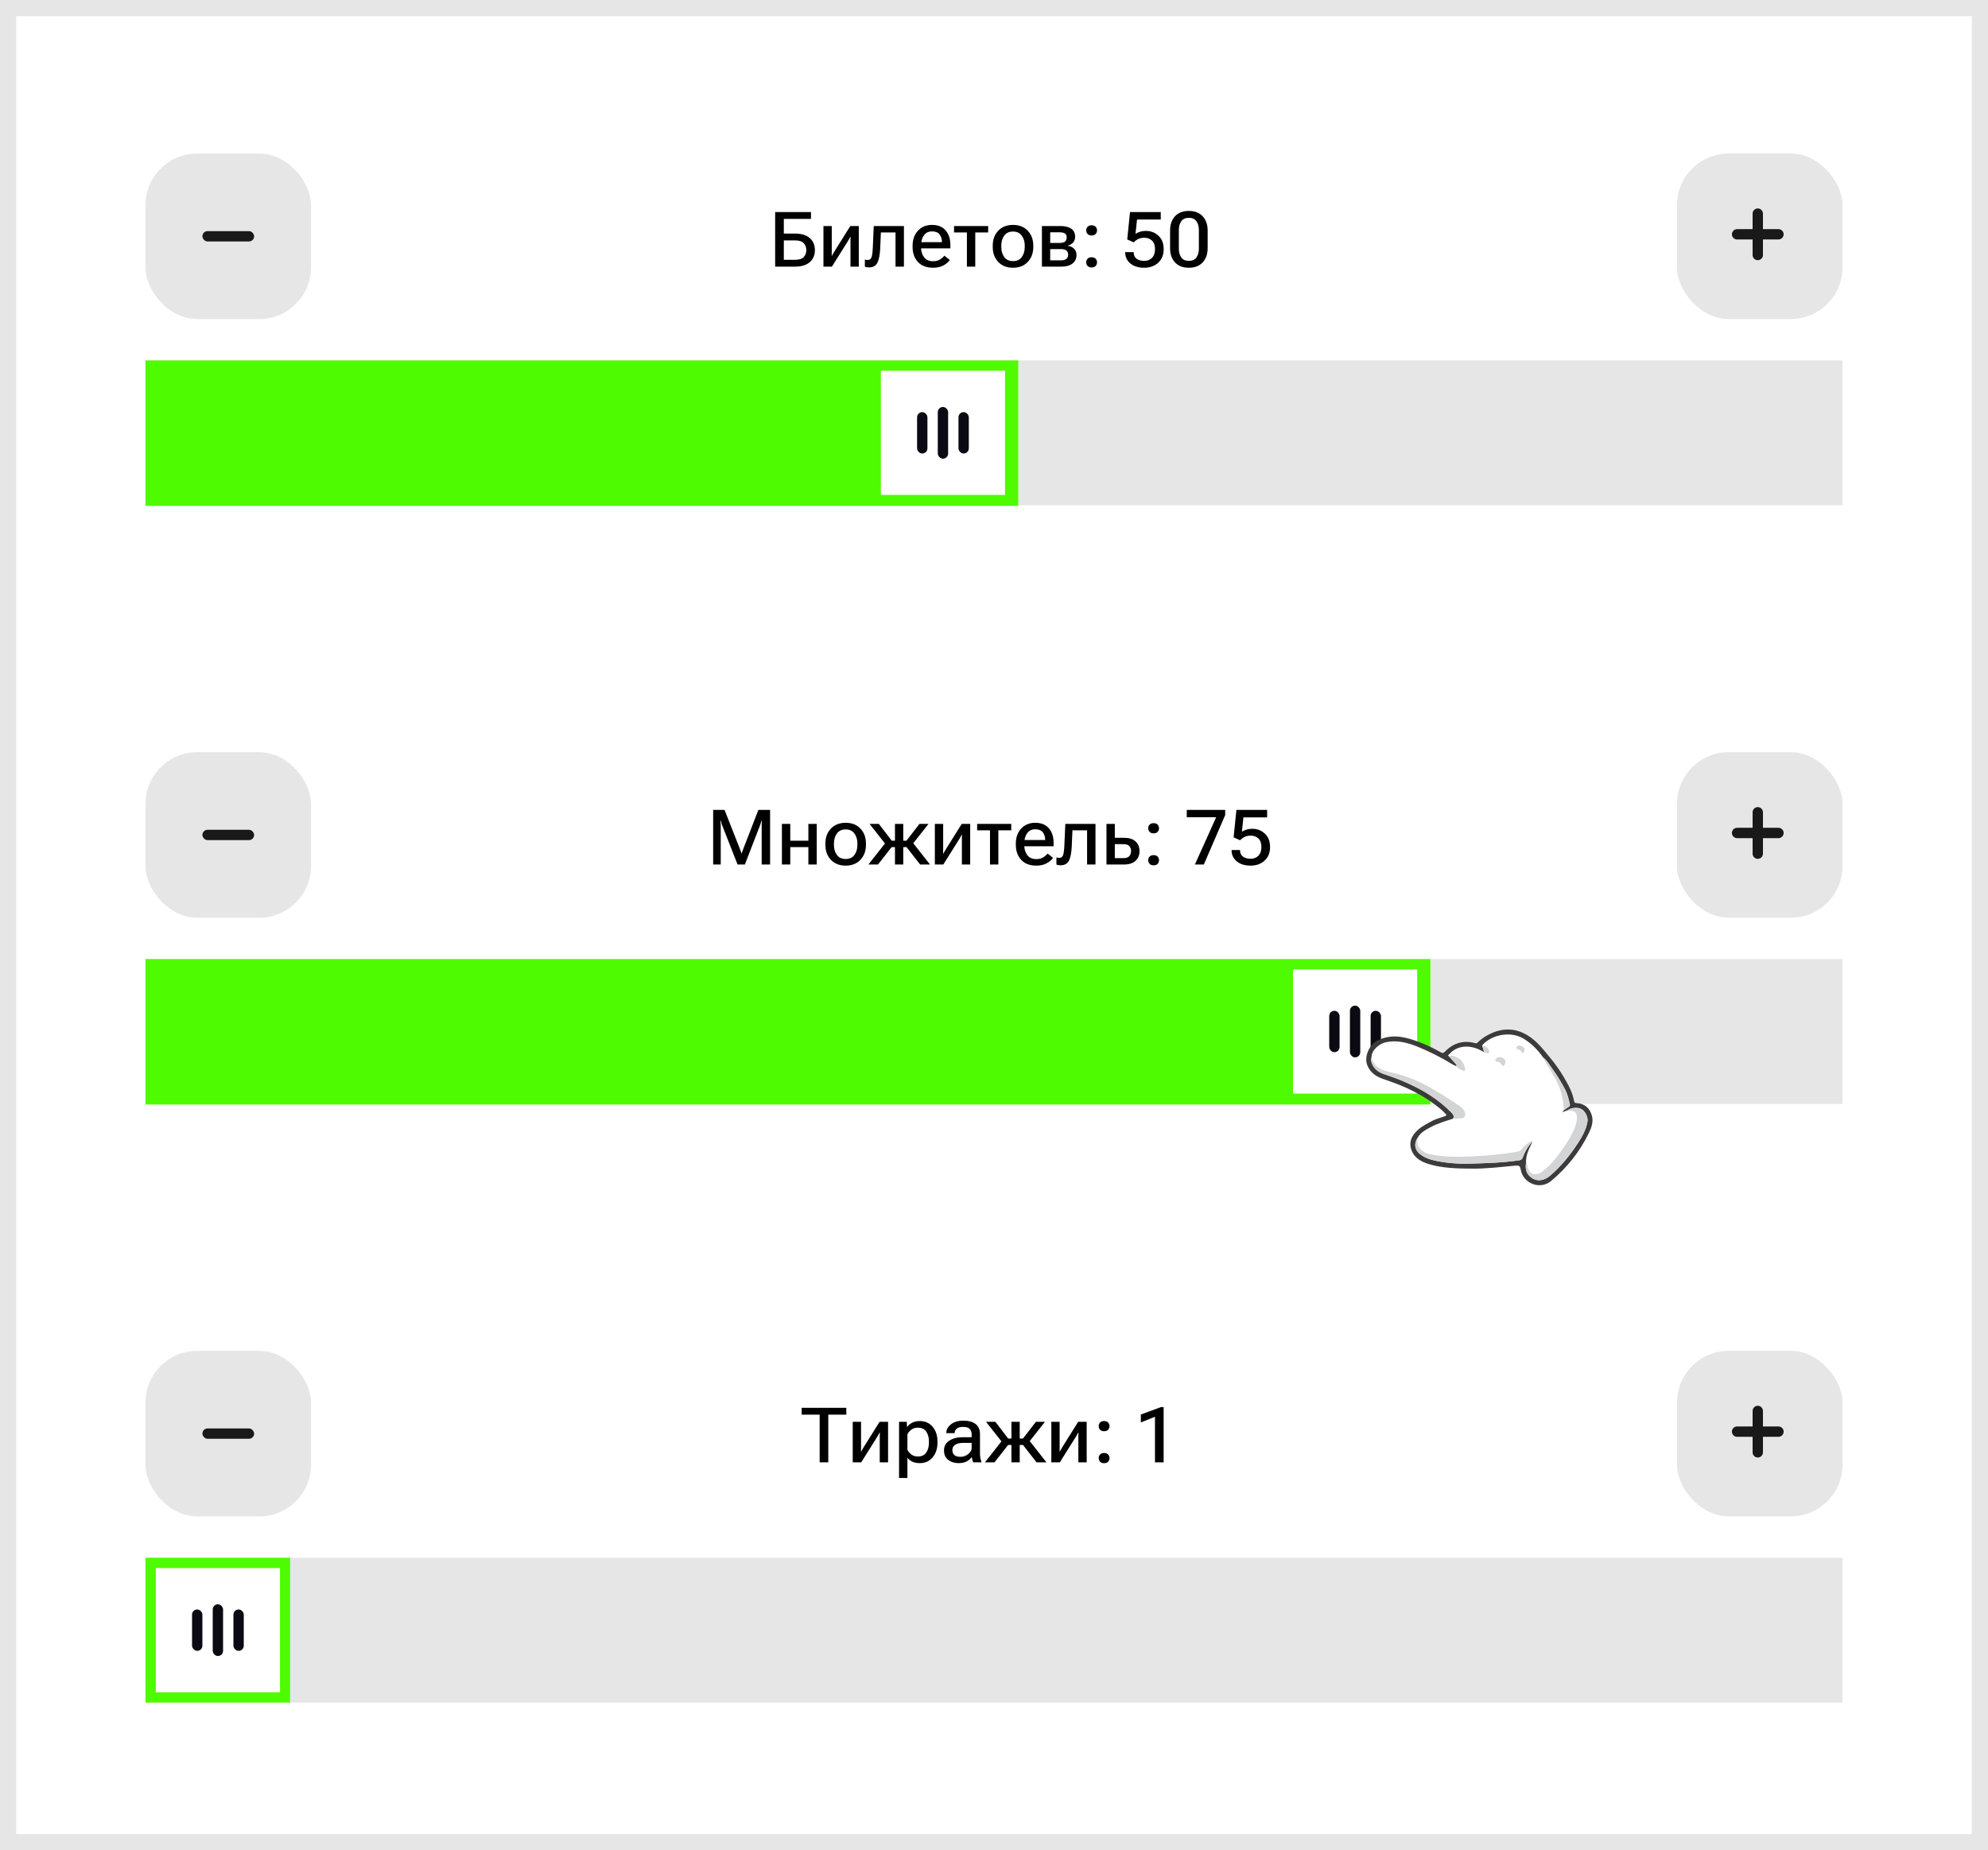 <svg width="246" height="229" viewBox="0 0 246 229" fill="none" xmlns="http://www.w3.org/2000/svg">
<rect x="0" y="0" width="246" height="229" fill="#808080" stroke="none"/>
<rect x="1" y="1" width="244" height="227" fill="white" stroke="#E6E6E6" stroke-width="2"/>
<rect x="18" y="19.002" width="20.488" height="20.488" rx="6.402" fill="#E6E6E6"/>
<rect x="25.045" y="28.605" width="6.402" height="1.28" rx="0.64" fill="#191919"/>
<rect x="207.512" y="19" width="20.488" height="20.488" rx="6.402" fill="#E6E6E6"/>
<path fill-rule="evenodd" clip-rule="evenodd" d="M217.511 25.799C217.158 25.799 216.871 26.085 216.871 26.439V28.36H214.951C214.597 28.36 214.311 28.646 214.311 29C214.311 29.353 214.597 29.64 214.951 29.64H216.871V31.561C216.871 31.914 217.158 32.201 217.511 32.201C217.865 32.201 218.152 31.914 218.152 31.561V29.64H220.073C220.426 29.64 220.713 29.353 220.713 29C220.713 28.646 220.426 28.36 220.073 28.36H218.152V26.439C218.152 26.085 217.865 25.799 217.511 25.799Z" fill="#191919"/>
<rect width="210" height="17.927" transform="translate(18 44.61)" fill="#E6E6E6"/>
<rect x="18" y="44.61" width="108" height="18" fill="#4FFB00"/>
<rect x="109" y="45.89" width="15.366" height="15.366" fill="white"/>
<rect x="116.043" y="50.37" width="1.28" height="6.402" rx="0.64" fill="#0B0A12"/>
<rect x="113.482" y="51.01" width="1.28" height="5.122" rx="0.64" fill="#0B0A12"/>
<rect x="118.604" y="51.01" width="1.28" height="5.122" rx="0.64" fill="#0B0A12"/>
<path d="M20.368 74.098V68.771L18.705 69.436V68.509L21.068 67.642H21.379V74.098H20.368Z" fill="white"/>
<path d="M212.463 72.395V72.347H213.461V72.391C213.461 72.721 213.575 72.976 213.803 73.157C214.03 73.338 214.34 73.428 214.73 73.428C215.11 73.428 215.415 73.338 215.645 73.157C215.876 72.976 215.991 72.693 215.991 72.308C215.991 71.931 215.861 71.648 215.601 71.459C215.342 71.266 214.996 71.17 214.564 71.17H213.982V70.391H214.52C214.914 70.391 215.221 70.3 215.44 70.119C215.661 69.935 215.772 69.682 215.772 69.358C215.772 69.034 215.676 68.793 215.483 68.636C215.294 68.475 215.043 68.395 214.73 68.395C214.404 68.395 214.14 68.475 213.938 68.636C213.737 68.796 213.636 69.027 213.636 69.327V69.371H212.638V69.327C212.638 68.849 212.832 68.44 213.221 68.102C213.612 67.763 214.115 67.594 214.73 67.594C215.361 67.594 215.861 67.753 216.232 68.071C216.602 68.389 216.788 68.797 216.788 69.296C216.788 69.588 216.704 69.865 216.538 70.128C216.375 70.391 216.115 70.596 215.759 70.745V70.763C216.141 70.856 216.446 71.04 216.674 71.314C216.904 71.588 217.019 71.925 217.019 72.325C217.019 72.917 216.802 73.383 216.367 73.721C215.936 74.06 215.39 74.229 214.73 74.229C214.042 74.229 213.492 74.057 213.08 73.713C212.669 73.368 212.463 72.929 212.463 72.395ZM217.799 71.949V69.874C217.799 69.191 217.991 68.641 218.376 68.224C218.761 67.804 219.303 67.594 220 67.594C220.689 67.594 221.227 67.804 221.615 68.224C222.006 68.641 222.201 69.191 222.201 69.874V71.949C222.201 72.632 222.006 73.183 221.615 73.603C221.227 74.02 220.689 74.229 220 74.229C219.303 74.229 218.761 74.02 218.376 73.603C217.991 73.183 217.799 72.632 217.799 71.949ZM218.823 71.993C218.823 72.41 218.916 72.753 219.103 73.021C219.29 73.287 219.589 73.419 220 73.419C220.406 73.419 220.703 73.287 220.893 73.021C221.082 72.753 221.177 72.41 221.177 71.993V69.826C221.177 69.412 221.082 69.072 220.893 68.806C220.703 68.538 220.406 68.404 220 68.404C219.589 68.404 219.29 68.538 219.103 68.806C218.916 69.072 218.823 69.412 218.823 69.826V71.993ZM222.998 71.949V69.874C222.998 69.191 223.191 68.641 223.576 68.224C223.961 67.804 224.502 67.594 225.199 67.594C225.888 67.594 226.426 67.804 226.814 68.224C227.205 68.641 227.401 69.191 227.401 69.874V71.949C227.401 72.632 227.205 73.183 226.814 73.603C226.426 74.02 225.888 74.229 225.199 74.229C224.502 74.229 223.961 74.02 223.576 73.603C223.191 73.183 222.998 72.632 222.998 71.949ZM224.022 71.993C224.022 72.41 224.116 72.753 224.302 73.021C224.489 73.287 224.788 73.419 225.199 73.419C225.605 73.419 225.903 73.287 226.092 73.021C226.282 72.753 226.377 72.41 226.377 71.993V69.826C226.377 69.412 226.282 69.072 226.092 68.806C225.903 68.538 225.605 68.404 225.199 68.404C224.788 68.404 224.489 68.538 224.302 68.806C224.116 69.072 224.022 69.412 224.022 69.826V71.993Z" fill="white"/>
<rect x="18" y="93.1" width="20.488" height="20.488" rx="6.402" fill="#E6E6E6"/>
<rect x="25.045" y="102.703" width="6.402" height="1.28" rx="0.64" fill="#191919"/>
<rect x="207.512" y="93.098" width="20.488" height="20.488" rx="6.402" fill="#E6E6E6"/>
<path fill-rule="evenodd" clip-rule="evenodd" d="M217.511 99.896C217.158 99.896 216.871 100.183 216.871 100.536V102.457H214.951C214.597 102.457 214.311 102.744 214.311 103.097C214.311 103.451 214.597 103.738 214.951 103.738H216.871V105.658C216.871 106.012 217.158 106.299 217.511 106.299C217.865 106.299 218.152 106.012 218.152 105.658V103.738H220.073C220.426 103.738 220.713 103.451 220.713 103.097C220.713 102.744 220.426 102.457 220.073 102.457H218.152V100.536C218.152 100.183 217.865 99.896 217.511 99.896Z" fill="#191919"/>
<rect width="210" height="17.927" transform="translate(18 118.707)" fill="#E6E6E6"/>
<rect x="18" y="118.707" width="159" height="18" fill="#4FFB00"/>
<rect x="160" y="119.987" width="15.366" height="15.366" fill="white"/>
<rect x="167.043" y="124.468" width="1.28" height="6.402" rx="0.64" fill="#0B0A12"/>
<rect x="164.482" y="125.108" width="1.28" height="5.122" rx="0.64" fill="#0B0A12"/>
<rect x="169.604" y="125.108" width="1.28" height="5.122" rx="0.64" fill="#0B0A12"/>
<path d="M18.35 146.497C18.35 146.118 18.461 145.795 18.683 145.53C18.904 145.261 19.188 145.063 19.532 144.934V144.917C19.261 144.794 19.03 144.605 18.84 144.348C18.654 144.091 18.56 143.785 18.56 143.429C18.56 142.91 18.756 142.491 19.147 142.173C19.538 141.852 20.023 141.691 20.604 141.691C21.182 141.691 21.665 141.852 22.053 142.173C22.441 142.491 22.635 142.908 22.635 143.425C22.635 143.783 22.54 144.091 22.35 144.348C22.164 144.602 21.936 144.791 21.668 144.917V144.934C22.015 145.06 22.298 145.257 22.517 145.525C22.736 145.794 22.845 146.118 22.845 146.497C22.845 147.075 22.631 147.524 22.202 147.845C21.776 148.166 21.243 148.326 20.604 148.326C19.962 148.326 19.425 148.166 18.994 147.845C18.565 147.524 18.35 147.075 18.35 146.497ZM19.357 146.444C19.357 146.771 19.468 147.035 19.689 147.237C19.914 147.438 20.219 147.539 20.604 147.539C20.986 147.539 21.288 147.438 21.51 147.237C21.732 147.035 21.843 146.771 21.843 146.444C21.843 146.112 21.732 145.843 21.51 145.639C21.288 145.432 20.986 145.328 20.604 145.328C20.219 145.328 19.914 145.432 19.689 145.639C19.468 145.843 19.357 146.112 19.357 146.444ZM19.541 143.499C19.541 143.802 19.635 144.052 19.825 144.247C20.018 144.443 20.277 144.541 20.604 144.541C20.928 144.541 21.185 144.443 21.374 144.247C21.564 144.052 21.659 143.802 21.659 143.499C21.659 143.201 21.564 142.958 21.374 142.768C21.185 142.575 20.928 142.479 20.604 142.479C20.28 142.479 20.022 142.575 19.829 142.768C19.637 142.958 19.541 143.201 19.541 143.499Z" fill="white"/>
<path d="M219.668 148.195V142.869L218.005 143.534V142.606L220.369 141.739H220.679V148.195H219.668ZM222.885 148.195V147.482L225.319 145.048C225.61 144.759 225.834 144.495 225.988 144.256C226.146 144.017 226.225 143.763 226.225 143.495C226.225 143.217 226.127 142.982 225.931 142.79C225.736 142.597 225.466 142.501 225.122 142.501C224.769 142.498 224.475 142.606 224.242 142.825C224.011 143.041 223.895 143.34 223.892 143.722V143.77H222.881V143.722C222.881 143.127 223.094 142.64 223.52 142.26C223.946 141.881 224.48 141.691 225.122 141.691C225.764 141.691 226.276 141.865 226.658 142.212C227.043 142.556 227.236 142.968 227.236 143.446C227.236 143.858 227.119 144.23 226.885 144.562C226.655 144.895 226.363 145.235 226.01 145.582L224.189 147.372H227.406V148.195H222.885Z" fill="white"/>
<rect x="18" y="167.197" width="20.488" height="20.488" rx="6.402" fill="#E6E6E6"/>
<rect x="25.045" y="176.8" width="6.402" height="1.28" rx="0.64" fill="#191919"/>
<rect x="207.512" y="167.195" width="20.488" height="20.488" rx="6.402" fill="#E6E6E6"/>
<path fill-rule="evenodd" clip-rule="evenodd" d="M217.511 173.994C217.158 173.994 216.871 174.281 216.871 174.634V176.555H214.951C214.597 176.555 214.311 176.842 214.311 177.195C214.311 177.549 214.597 177.835 214.951 177.835H216.871V179.756C216.871 180.11 217.158 180.396 217.511 180.396C217.865 180.396 218.152 180.11 218.152 179.756V177.835H220.073C220.426 177.835 220.713 177.549 220.713 177.195C220.713 176.842 220.426 176.555 220.073 176.555H218.152V174.634C218.152 174.281 217.865 173.994 217.511 173.994Z" fill="#191919"/>
<rect width="210" height="17.927" transform="translate(18 192.805)" fill="#E6E6E6"/>
<rect x="18" y="192.805" width="17.898" height="17.927" fill="#4FFB00"/>
<rect x="19.281" y="194.084" width="15.366" height="15.366" fill="white"/>
<rect x="26.324" y="198.565" width="1.28" height="6.402" rx="0.64" fill="#0B0A12"/>
<rect x="23.764" y="199.205" width="1.28" height="5.122" rx="0.64" fill="#0B0A12"/>
<rect x="28.885" y="199.205" width="1.28" height="5.122" rx="0.64" fill="#0B0A12"/>
<path d="M20.368 222.292V216.966L18.705 217.631V216.703L21.068 215.837H21.379V222.292H20.368Z" fill="white"/>
<path d="M225.626 222.292V220.551V220.323V217.321H225.573L223.643 220.025H225.845L226.186 220.008H227.477V220.831H222.558V220.148L225.648 215.92H226.597V222.292H225.626Z" fill="white"/>
<circle cx="0.915" cy="0.915" r="0.458" transform="matrix(-0.913 0.407 0.407 0.913 172.352 129.946)" stroke="white" stroke-width="0.915"/>
<g clip-path="url(#clip0_564_40804)">
<path d="M169.365 130.765C169.33 129.836 170.386 129.034 171.087 128.873C172.863 128.465 174.434 129.078 175.996 129.766C176.891 130.161 177.762 130.607 178.618 131.08C179.077 131.335 179.65 131.604 180.142 131.803C180.36 132.076 180.529 132.255 180.827 132.409C181.043 132.52 181.176 132.465 181.135 132.189C181.046 131.601 180.71 131.219 180.188 130.939C179.86 130.763 179.708 130.826 179.285 131.075C179.01 130.929 179.108 130.403 179.178 130.325C180.181 129.206 181.699 129.206 182.92 129.774C183.125 129.87 183.324 129.978 183.525 130.081C183.66 130.139 183.792 130.217 183.933 130.251C184.039 130.276 184.154 130.236 184.173 130.095C184.225 129.71 183.736 129.643 183.338 129.714C183.305 129.654 183.305 129.219 183.345 129.175C184.577 127.844 186.895 127.455 188.446 128.368C189.49 128.983 190.287 129.814 190.976 130.778C191.045 130.972 191.144 131.149 191.253 131.326C191.694 132.05 192.127 132.779 192.538 133.521C193.209 134.734 193.531 136.043 193.555 137.428C193.512 137.49 193.469 137.552 193.393 137.661C193.653 137.559 193.869 137.475 194.085 137.39C194.138 137.506 194.234 137.472 194.331 137.473C194.916 137.478 195.205 137.742 195.213 138.325C195.221 138.869 195.053 139.385 194.836 139.877C194.451 140.748 193.954 141.557 193.398 142.328C192.664 143.346 191.904 144.341 190.888 145.106C189.997 145.777 189.195 145.483 188.968 144.396C188.937 144.245 188.901 144.102 188.812 143.975C188.78 143.128 189.122 142.388 189.479 141.651C189.519 141.568 189.601 141.5 189.581 141.393C189.488 141.237 189.485 141.233 189.337 141.339C188.933 141.628 188.545 141.937 188.23 142.326C188.082 142.509 187.899 142.595 187.669 142.637C185.891 142.959 184.093 143.106 182.293 143.208C180.484 143.311 178.674 143.324 176.883 142.984C176.335 142.88 175.825 142.689 175.447 142.232C175.143 141.864 175.151 141.424 175.105 140.993C175.469 140.237 176.171 139.874 176.864 139.511C177.747 139.048 178.702 138.769 179.647 138.467C180.001 138.454 180.359 138.463 180.711 138.423C181.09 138.379 181.257 138.05 181.126 137.689C180.991 137.321 180.725 137.068 180.415 136.852C180.109 136.64 179.802 136.43 179.49 136.229C177.738 135.106 175.974 134 174.009 133.277C173.3 133.016 172.567 132.804 171.828 132.647C170.693 132.406 169.703 132.024 169.368 130.765L169.365 130.765ZM185.41 131.038C185.201 131.135 185.233 131.143 185.238 131.312C185.101 131.297 185.243 131.489 185.238 131.312C185.468 131.338 185.606 131.47 185.724 131.654C185.78 131.743 185.855 131.846 185.987 131.815C186.112 131.784 186.14 131.662 186.171 131.559C186.236 131.34 186.127 131.238 185.92 131.066C185.666 130.855 185.783 130.869 185.554 130.965L185.41 131.038ZM187.934 129.591C187.839 129.634 187.922 129.524 187.924 129.632C187.924 129.723 187.666 129.688 187.75 129.72C187.904 129.779 188.054 129.84 188.184 129.952C188.274 130.029 188.286 130.266 188.479 130.152C188.642 130.055 188.473 129.949 188.443 129.782C188.389 129.488 188.265 129.409 187.977 129.544L187.934 129.591Z" fill="white"/>
<path d="M177.278 138.703C177.754 138.47 178.271 138.349 178.763 138.164C179.119 138.03 178.945 137.94 178.835 137.816C178.439 137.374 177.965 137.019 177.495 136.665C176.438 135.866 175.28 135.23 174.081 134.672C173.112 134.221 172.103 133.871 171.093 133.519C170.222 133.217 169.523 132.715 169.175 131.802C168.803 130.827 169.404 129.38 170.32 128.868C171.897 127.986 173.467 128.23 175.043 128.769C176.173 129.156 177.255 129.66 178.294 130.249C178.486 130.358 178.611 130.371 178.799 130.172C179.838 129.079 181.1 128.713 182.563 129.119C182.714 129.161 182.766 129.104 182.861 129.012C183.388 128.506 183.987 128.119 184.667 127.836C186.211 127.193 187.677 127.303 189.089 128.186C190.228 128.899 191.017 129.956 191.855 130.965C192.473 131.711 193.033 132.507 193.52 133.339C194.058 134.263 194.598 135.2 194.776 136.285C194.801 136.441 194.865 136.52 195.068 136.53C196.086 136.578 196.729 137.157 196.986 138.096C197.18 138.806 196.958 139.515 196.644 140.167C195.516 142.504 193.938 144.499 191.949 146.164C190.591 147.302 188.487 146.51 188.18 144.763C188.1 144.311 187.979 144.229 187.524 144.271C185.71 144.438 183.898 144.664 182.075 144.644C180.281 144.625 178.479 144.595 176.746 144.063C175.708 143.745 174.83 143.172 174.569 142.036C174.424 141.404 174.616 140.795 175.044 140.273C175.645 139.538 176.472 139.137 177.279 138.704L177.278 138.703ZM189.593 141.333C189.613 141.438 189.533 141.504 189.493 141.586C189.142 142.31 188.806 143.039 188.837 143.871C188.761 144.442 188.766 145.017 189.169 145.463C189.921 146.294 190.941 146.273 191.869 145.47C193.195 144.324 194.284 142.976 195.235 141.516C195.778 140.683 196.269 139.818 196.439 138.817C196.55 138.164 196.031 137.169 195.171 137.126C194.759 137.105 194.368 137.146 194.022 137.396C193.809 137.48 193.597 137.564 193.342 137.663C193.416 137.556 193.458 137.494 193.501 137.433C193.684 137.302 193.856 137.149 194.054 137.042C194.254 136.934 194.304 136.83 194.245 136.594C194.094 135.982 193.952 135.369 193.653 134.81C193.169 133.907 192.643 133.03 192.034 132.205C191.698 131.751 191.428 131.245 190.965 130.895C190.288 129.946 189.505 129.13 188.478 128.525C186.952 127.628 184.673 128.01 183.462 129.318C183.422 129.362 183.387 129.387 183.42 129.446L183.639 130.21C183.441 130.109 183.245 130.002 183.044 129.908C181.843 129.349 180.351 129.349 179.364 130.45C179.296 130.526 179.047 130.62 179.317 130.763C179.604 131.087 179.891 131.411 180.179 131.734C180.248 131.811 180.304 131.882 180.169 131.946C179.685 131.752 179.266 131.443 178.814 131.192C177.973 130.725 177.116 130.287 176.236 129.899C174.7 129.222 173.155 128.619 171.409 129.021C170.719 129.179 169.682 129.967 169.716 130.881C169.626 131.089 169.649 131.287 169.718 131.502C169.976 132.305 170.585 132.725 171.335 132.973C172.251 133.277 173.159 133.6 174.039 133.997C176.132 134.94 178.072 136.108 179.678 137.78C179.888 137.998 179.937 138.194 179.824 138.454C178.895 138.751 177.957 139.026 177.088 139.481C176.408 139.837 175.717 140.194 175.359 140.938C174.955 141.586 175.078 142.311 175.661 142.8C176.241 143.288 176.934 143.516 177.657 143.67C179.039 143.964 180.441 144.061 181.853 144.025C183.905 143.974 185.956 143.911 187.993 143.612C188.229 143.577 188.344 143.482 188.424 143.265C188.687 142.547 189.058 141.889 189.594 141.332L189.593 141.333Z" fill="#3C3A3A"/>
<path d="M188.837 143.871C188.924 143.995 188.959 144.136 188.99 144.284C189.213 145.354 190.002 145.643 190.878 144.983C191.877 144.231 192.624 143.252 193.346 142.252C193.894 141.493 194.382 140.697 194.76 139.841C194.973 139.357 195.139 138.849 195.131 138.315C195.123 137.741 194.839 137.482 194.264 137.477C194.168 137.476 194.074 137.51 194.022 137.396C194.368 137.145 194.759 137.105 195.171 137.125C196.03 137.169 196.55 138.165 196.439 138.816C196.269 139.816 195.778 140.682 195.235 141.515C194.284 142.976 193.196 144.324 191.869 145.469C190.941 146.272 189.921 146.293 189.169 145.462C188.765 145.017 188.761 144.441 188.837 143.871L188.837 143.871Z" fill="#D2D4D5"/>
<path d="M175.359 140.938C175.404 141.362 175.396 141.794 175.695 142.157C176.066 142.605 176.567 142.793 177.107 142.896C178.868 143.23 180.648 143.217 182.427 143.116C184.197 143.016 185.964 142.872 187.713 142.555C187.939 142.513 188.118 142.429 188.265 142.249C188.574 141.867 188.956 141.563 189.353 141.278C189.498 141.174 189.501 141.178 189.593 141.332C189.057 141.888 188.686 142.547 188.423 143.265C188.343 143.481 188.228 143.577 187.991 143.612C185.955 143.911 183.903 143.974 181.852 144.025C180.44 144.06 179.038 143.963 177.656 143.669C176.933 143.515 176.241 143.287 175.659 142.8C175.076 142.31 174.954 141.586 175.358 140.938L175.359 140.938Z" fill="#D2D4D5"/>
<path d="M169.715 130.882C170.044 132.12 171.018 132.496 172.134 132.733C172.86 132.887 173.582 133.095 174.279 133.352C176.211 134.063 177.946 135.152 179.668 136.255C179.976 136.453 180.278 136.659 180.578 136.868C180.882 137.079 181.145 137.328 181.277 137.691C181.406 138.045 181.242 138.369 180.869 138.412C180.523 138.452 180.171 138.443 179.822 138.455C179.934 138.195 179.885 137.999 179.676 137.781C178.07 136.11 176.13 134.942 174.037 133.998C173.158 133.601 172.25 133.278 171.333 132.975C170.582 132.725 169.974 132.306 169.716 131.503C169.647 131.289 169.624 131.09 169.714 130.883L169.715 130.882Z" fill="#D2D4D5"/>
<path d="M193.501 137.433C193.477 136.071 193.16 134.784 192.501 133.591C192.098 132.862 191.671 132.144 191.237 131.433C191.131 131.258 191.032 131.085 190.965 130.894C191.427 131.244 191.699 131.75 192.034 132.204C192.644 133.029 193.17 133.907 193.653 134.81C193.952 135.369 194.095 135.982 194.246 136.593C194.304 136.83 194.255 136.934 194.054 137.042C193.858 137.148 193.685 137.3 193.501 137.433Z" fill="#D2D4D5"/>
<path d="M179.315 130.764C179.731 130.52 180.089 130.775 180.412 130.948C180.925 131.223 181.199 131.705 181.287 132.284C181.328 132.555 181.196 132.609 180.984 132.5C180.691 132.348 180.38 132.216 180.166 131.948C180.301 131.883 180.245 131.812 180.177 131.735C179.888 131.412 179.602 131.087 179.315 130.764Z" fill="#D2D4D5"/>
<path d="M183.419 129.446C183.81 129.376 184.327 129.844 184.276 130.223C184.257 130.362 184.144 130.402 184.04 130.377C183.9 130.343 183.771 130.267 183.638 130.209C183.565 129.954 183.492 129.7 183.419 129.446Z" fill="#D2D4D5"/>
<path d="M185.382 130.887C185.607 130.793 185.88 130.86 186.13 131.067C186.334 131.236 186.304 131.449 186.24 131.664C186.21 131.765 186.182 131.886 186.058 131.916C185.929 131.947 185.856 131.845 185.8 131.757C185.685 131.576 185.548 131.446 185.322 131.421C185.187 131.406 185.035 131.369 185.03 131.194C185.026 131.028 185.175 130.983 185.381 130.887L185.382 130.887Z" fill="#D2D4D5"/>
<path d="M187.808 129.459C188.091 129.326 188.573 129.547 188.626 129.837C188.656 130.002 188.67 130.182 188.51 130.278C188.32 130.391 188.309 130.158 188.22 130.081C188.092 129.972 187.945 129.911 187.793 129.853C187.711 129.822 187.651 129.765 187.65 129.674C187.649 129.569 187.714 129.5 187.807 129.459L187.808 129.459Z" fill="#D2D4D5"/>
</g>
<path d="M95.92 33V26.246H100.355V27.09H96.992V28.909H98.379C99.171 28.909 99.778 29.094 100.202 29.465C100.626 29.836 100.837 30.334 100.837 30.959C100.837 31.581 100.626 32.077 100.202 32.448C99.778 32.816 99.171 33 98.379 33H95.92ZM96.992 29.753V32.156H98.356C98.878 32.156 99.245 32.043 99.455 31.817C99.668 31.588 99.775 31.302 99.775 30.959C99.775 30.616 99.668 30.33 99.455 30.101C99.245 29.869 98.878 29.753 98.356 29.753H96.992ZM101.895 33V27.976H102.925V30.996C102.925 31.092 102.923 31.2 102.92 31.321C102.92 31.441 102.919 31.55 102.916 31.645H102.953C102.996 31.565 103.044 31.477 103.096 31.381C103.152 31.282 103.212 31.182 103.277 31.08L105.221 27.976H106.269V33H105.24V29.98C105.24 29.884 105.24 29.778 105.24 29.66C105.243 29.54 105.247 29.43 105.253 29.331H105.207C105.167 29.414 105.119 29.506 105.063 29.605C105.011 29.7 104.952 29.799 104.887 29.901L102.943 33H101.895ZM109.001 28.77L108.918 30.736C108.881 31.553 108.763 32.151 108.565 32.532C108.368 32.909 108.023 33.097 107.531 33.097C107.42 33.097 107.322 33.09 107.239 33.074C107.155 33.059 107.083 33.037 107.021 33.009V32.119C107.073 32.14 107.127 32.156 107.183 32.165C107.242 32.174 107.305 32.179 107.373 32.179C107.602 32.179 107.758 32.069 107.842 31.85C107.925 31.627 107.979 31.214 108.004 30.611L108.12 27.976H111.854V33H110.815V28.77H109.001ZM112.926 30.56V30.412C112.926 29.654 113.147 29.035 113.589 28.556C114.031 28.077 114.611 27.837 115.329 27.837C116.055 27.837 116.615 28.061 117.008 28.51C117.404 28.958 117.602 29.564 117.602 30.328V30.741H113.594V29.971H116.558V29.939C116.558 29.583 116.462 29.278 116.27 29.025C116.079 28.768 115.765 28.64 115.329 28.64C114.886 28.64 114.548 28.81 114.313 29.15C114.081 29.487 113.965 29.906 113.965 30.407V30.565C113.965 31.063 114.087 31.482 114.331 31.822C114.579 32.162 114.959 32.332 115.472 32.332C115.791 32.332 116.065 32.264 116.293 32.128C116.525 31.992 116.712 31.831 116.855 31.645L117.532 32.179C117.371 32.423 117.113 32.644 116.757 32.842C116.402 33.04 115.973 33.139 115.472 33.139C114.653 33.139 114.024 32.9 113.584 32.42C113.145 31.941 112.926 31.321 112.926 30.56ZM118.056 28.77V27.976H122.277V28.77H120.682V33H119.647V28.77H118.056ZM122.843 30.56V30.412C122.843 29.651 123.071 29.032 123.525 28.556C123.983 28.077 124.592 27.837 125.353 27.837C126.114 27.837 126.721 28.077 127.176 28.556C127.633 29.032 127.862 29.651 127.862 30.412V30.56C127.862 31.321 127.633 31.941 127.176 32.42C126.721 32.9 126.114 33.139 125.353 33.139C124.592 33.139 123.983 32.9 123.525 32.42C123.071 31.941 122.843 31.321 122.843 30.56ZM123.901 30.407V30.569C123.901 31.064 124.023 31.48 124.267 31.817C124.512 32.151 124.873 32.318 125.353 32.318C125.832 32.318 126.194 32.151 126.438 31.817C126.683 31.48 126.805 31.063 126.805 30.565V30.402C126.805 29.911 126.681 29.498 126.434 29.164C126.189 28.827 125.829 28.658 125.353 28.658C124.873 28.658 124.512 28.827 124.267 29.164C124.023 29.498 123.901 29.912 123.901 30.407ZM128.929 33V27.976H131.216C131.797 27.976 132.246 28.088 132.561 28.31C132.88 28.533 133.039 28.861 133.039 29.294C133.039 29.584 132.956 29.826 132.789 30.017C132.622 30.206 132.394 30.334 132.107 30.402V30.416C132.45 30.469 132.719 30.594 132.914 30.792C133.112 30.987 133.211 31.242 133.211 31.557C133.211 32.006 133.045 32.358 132.714 32.615C132.387 32.872 131.938 33 131.369 33H128.929ZM129.954 30.068H131.137C131.443 30.068 131.663 30.008 131.796 29.887C131.929 29.767 131.995 29.598 131.995 29.382C131.995 29.169 131.927 29.012 131.791 28.913C131.658 28.811 131.44 28.757 131.137 28.751H129.954V30.068ZM129.954 32.225H131.281C131.59 32.225 131.816 32.163 131.958 32.04C132.104 31.916 132.176 31.744 132.176 31.525C132.176 31.308 132.105 31.138 131.963 31.015C131.821 30.891 131.593 30.829 131.281 30.829H129.954V32.225ZM134.407 32.471C134.407 32.298 134.465 32.15 134.579 32.026C134.697 31.902 134.864 31.84 135.08 31.84C135.297 31.84 135.462 31.902 135.576 32.026C135.691 32.15 135.748 32.298 135.748 32.471C135.748 32.644 135.691 32.793 135.576 32.916C135.462 33.04 135.297 33.102 135.08 33.102C134.864 33.102 134.697 33.04 134.579 32.916C134.465 32.793 134.407 32.644 134.407 32.471ZM134.407 28.514C134.407 28.341 134.465 28.193 134.579 28.069C134.697 27.945 134.864 27.884 135.08 27.884C135.297 27.884 135.462 27.945 135.576 28.069C135.691 28.193 135.748 28.341 135.748 28.514C135.748 28.688 135.691 28.836 135.576 28.96C135.462 29.083 135.297 29.145 135.08 29.145C134.864 29.145 134.697 29.083 134.579 28.96C134.465 28.836 134.407 28.688 134.407 28.514ZM139.236 31.265V31.209H140.285V31.265C140.285 31.584 140.401 31.834 140.633 32.017C140.868 32.199 141.186 32.29 141.588 32.29C141.987 32.29 142.309 32.165 142.553 31.915C142.8 31.664 142.924 31.307 142.924 30.843C142.924 30.376 142.802 30.023 142.558 29.785C142.313 29.547 141.992 29.428 141.593 29.428C141.314 29.428 141.07 29.479 140.86 29.581C140.65 29.683 140.458 29.823 140.285 29.999L139.487 29.637L139.83 26.246H143.634V27.169H140.698L140.512 28.936C140.67 28.841 140.855 28.757 141.069 28.686C141.285 28.615 141.526 28.579 141.792 28.579C142.405 28.579 142.924 28.779 143.351 29.178C143.781 29.574 143.996 30.127 143.996 30.838C143.996 31.55 143.768 32.111 143.314 32.522C142.862 32.934 142.287 33.139 141.588 33.139C140.868 33.139 140.295 32.961 139.872 32.606C139.448 32.25 139.236 31.803 139.236 31.265ZM144.789 30.727V28.519C144.789 27.795 144.991 27.212 145.396 26.77C145.805 26.328 146.377 26.107 147.113 26.107C147.843 26.107 148.412 26.328 148.82 26.77C149.231 27.212 149.437 27.795 149.437 28.519V30.727C149.437 31.451 149.231 32.034 148.82 32.476C148.412 32.918 147.843 33.139 147.113 33.139C146.377 33.139 145.805 32.918 145.396 32.476C144.991 32.034 144.789 31.451 144.789 30.727ZM145.874 30.783C145.874 31.219 145.973 31.579 146.171 31.863C146.369 32.145 146.683 32.286 147.113 32.286C147.54 32.286 147.852 32.145 148.05 31.863C148.251 31.579 148.351 31.219 148.351 30.783V28.463C148.351 28.027 148.251 27.669 148.05 27.387C147.852 27.103 147.54 26.96 147.113 26.96C146.683 26.96 146.369 27.103 146.171 27.387C145.973 27.669 145.874 28.027 145.874 28.463V30.783Z" fill="black"/>
<path d="M88.248 107V100.246H89.658L91.537 105.019C91.574 105.115 91.611 105.214 91.648 105.316C91.685 105.415 91.719 105.514 91.75 105.613H91.787C91.818 105.514 91.851 105.415 91.885 105.316C91.922 105.214 91.959 105.115 91.996 105.019L93.842 100.246H95.294V107H94.251V102.222C94.251 102.126 94.252 102.02 94.255 101.902C94.261 101.781 94.271 101.673 94.283 101.577H94.237C94.209 101.673 94.175 101.781 94.135 101.902C94.097 102.02 94.06 102.126 94.023 102.222L92.172 107H91.268L89.389 102.218C89.352 102.122 89.315 102.015 89.278 101.897C89.241 101.777 89.214 101.669 89.199 101.573H89.148C89.157 101.669 89.165 101.777 89.171 101.897C89.18 102.015 89.185 102.122 89.185 102.218V107H88.248ZM96.755 101.976H97.79V104.054H100.03V101.976H101.065V107H100.03V104.848H97.79V107H96.755V101.976ZM102.136 104.56V104.412C102.136 103.651 102.364 103.032 102.818 102.556C103.276 102.077 103.885 101.837 104.646 101.837C105.406 101.837 106.014 102.077 106.469 102.556C106.926 103.032 107.155 103.651 107.155 104.412V104.56C107.155 105.321 106.926 105.941 106.469 106.42C106.014 106.899 105.406 107.139 104.646 107.139C103.885 107.139 103.276 106.899 102.818 106.42C102.364 105.941 102.136 105.321 102.136 104.56ZM103.194 104.407V104.569C103.194 105.064 103.316 105.48 103.56 105.817C103.805 106.151 104.166 106.318 104.646 106.318C105.125 106.318 105.487 106.151 105.731 105.817C105.976 105.48 106.098 105.063 106.098 104.565V104.402C106.098 103.911 105.974 103.498 105.727 103.164C105.482 102.827 105.122 102.658 104.646 102.658C104.166 102.658 103.805 102.827 103.56 103.164C103.316 103.498 103.194 103.912 103.194 104.407ZM111.771 107H110.746V101.976H111.771V107ZM113.858 107L112.044 104.676L112.726 104.008L115.083 107H113.858ZM111.256 104.054H112.17L113.775 101.976H114.897L112.629 104.848H111.256V104.054ZM108.649 107H107.461L109.799 104.031L110.449 104.699L108.649 107ZM111.256 104.054V104.848H109.864L107.601 101.976H108.756L110.347 104.054H111.256ZM115.681 107V101.976H116.711V104.996C116.711 105.092 116.709 105.2 116.706 105.321C116.706 105.441 116.705 105.55 116.702 105.646H116.739C116.782 105.565 116.83 105.477 116.883 105.381C116.938 105.282 116.999 105.182 117.063 105.08L119.007 101.976H120.055V107H119.026V103.98C119.026 103.884 119.026 103.778 119.026 103.66C119.029 103.54 119.033 103.43 119.04 103.331H118.993C118.953 103.414 118.905 103.506 118.849 103.604C118.797 103.7 118.738 103.799 118.673 103.901L116.729 107H115.681ZM120.914 102.77V101.976H125.135V102.77H123.539V107H122.505V102.77H120.914ZM125.701 104.56V104.412C125.701 103.654 125.922 103.035 126.364 102.556C126.806 102.077 127.386 101.837 128.104 101.837C128.83 101.837 129.39 102.061 129.783 102.51C130.179 102.958 130.376 103.564 130.376 104.328V104.741H126.369V103.971H129.333V103.938C129.333 103.583 129.237 103.278 129.045 103.025C128.853 102.768 128.54 102.64 128.104 102.64C127.661 102.64 127.323 102.81 127.088 103.15C126.856 103.487 126.74 103.906 126.74 104.407V104.565C126.74 105.063 126.862 105.482 127.106 105.822C127.354 106.162 127.734 106.332 128.247 106.332C128.566 106.332 128.84 106.264 129.068 106.128C129.3 105.992 129.487 105.831 129.63 105.646L130.307 106.179C130.146 106.423 129.888 106.644 129.532 106.842C129.177 107.04 128.748 107.139 128.247 107.139C127.428 107.139 126.799 106.899 126.359 106.42C125.92 105.941 125.701 105.321 125.701 104.56ZM132.705 102.77L132.622 104.736C132.584 105.553 132.467 106.151 132.269 106.531C132.071 106.909 131.726 107.097 131.235 107.097C131.123 107.097 131.026 107.09 130.942 107.074C130.859 107.059 130.786 107.037 130.724 107.009V106.119C130.777 106.14 130.831 106.156 130.887 106.165C130.945 106.174 131.009 106.179 131.077 106.179C131.306 106.179 131.462 106.069 131.545 105.85C131.629 105.627 131.683 105.214 131.708 104.611L131.824 101.976H135.558V107H134.519V102.77H132.705ZM137.951 101.976V103.693H139.083C139.702 103.693 140.176 103.841 140.507 104.138C140.841 104.432 141.008 104.831 141.008 105.335C141.008 105.842 140.841 106.247 140.507 106.55C140.176 106.85 139.702 107 139.083 107H136.917V101.976H137.951ZM139.014 104.481H137.951V106.211H139.014C139.36 106.211 139.604 106.129 139.747 105.966C139.889 105.799 139.96 105.588 139.96 105.335C139.96 105.084 139.889 104.88 139.747 104.722C139.604 104.562 139.36 104.481 139.014 104.481ZM142.08 106.471C142.08 106.298 142.137 106.15 142.251 106.026C142.369 105.902 142.536 105.84 142.752 105.84C142.969 105.84 143.134 105.902 143.249 106.026C143.363 106.15 143.42 106.298 143.42 106.471C143.42 106.644 143.363 106.793 143.249 106.917C143.134 107.04 142.969 107.102 142.752 107.102C142.536 107.102 142.369 107.04 142.251 106.917C142.137 106.793 142.08 106.644 142.08 106.471ZM142.08 102.514C142.08 102.341 142.137 102.193 142.251 102.069C142.369 101.945 142.536 101.884 142.752 101.884C142.969 101.884 143.134 101.945 143.249 102.069C143.363 102.193 143.42 102.341 143.42 102.514C143.42 102.688 143.363 102.836 143.249 102.96C143.134 103.083 142.969 103.145 142.752 103.145C142.536 103.145 142.369 103.083 142.251 102.96C142.137 102.836 142.08 102.688 142.08 102.514ZM147.86 107L150.49 101.151H146.853V100.246H151.608V100.886L148.964 107H147.86ZM152.401 105.265V105.209H153.449V105.265C153.449 105.584 153.565 105.834 153.797 106.017C154.032 106.199 154.351 106.29 154.753 106.29C155.152 106.29 155.473 106.165 155.718 105.915C155.965 105.664 156.089 105.307 156.089 104.843C156.089 104.376 155.966 104.024 155.722 103.785C155.478 103.547 155.156 103.428 154.757 103.428C154.479 103.428 154.235 103.479 154.024 103.581C153.814 103.683 153.622 103.823 153.449 103.999L152.651 103.637L152.995 100.246H156.798V101.169H153.862L153.677 102.937C153.834 102.841 154.02 102.757 154.233 102.686C154.45 102.615 154.691 102.579 154.957 102.579C155.569 102.579 156.089 102.779 156.515 103.178C156.945 103.574 157.16 104.127 157.16 104.838C157.16 105.55 156.933 106.111 156.478 106.522C156.027 106.934 155.452 107.139 154.753 107.139C154.032 107.139 153.46 106.961 153.036 106.606C152.613 106.25 152.401 105.803 152.401 105.265Z" fill="black"/>
<path d="M99.2 175.09V174.246H104.725V175.09H102.493V181H101.427V175.09H99.2ZM105.518 181V175.976H106.548V178.996C106.548 179.092 106.546 179.2 106.543 179.321C106.543 179.441 106.541 179.55 106.538 179.646H106.575C106.619 179.565 106.667 179.477 106.719 179.381C106.775 179.282 106.835 179.182 106.9 179.08L108.844 175.976H109.892V181H108.862V177.98C108.862 177.884 108.862 177.778 108.862 177.66C108.865 177.54 108.87 177.43 108.876 177.331H108.83C108.79 177.414 108.742 177.506 108.686 177.604C108.633 177.7 108.575 177.799 108.51 177.901L106.566 181H105.518ZM111.251 182.93V175.976H112.202L112.239 176.612H112.267C112.394 176.408 112.593 176.236 112.865 176.097C113.141 175.955 113.458 175.884 113.816 175.884C114.478 175.884 115.009 176.122 115.407 176.598C115.806 177.071 116.006 177.676 116.006 178.412V178.56C116.006 179.296 115.806 179.902 115.407 180.378C115.012 180.855 114.483 181.093 113.821 181.093C113.462 181.093 113.153 181.032 112.893 180.912C112.637 180.791 112.434 180.629 112.286 180.425V182.93H111.251ZM112.286 179.446C112.385 179.659 112.545 179.851 112.768 180.021C112.991 180.188 113.261 180.272 113.58 180.272C114.05 180.272 114.395 180.109 114.614 179.785C114.837 179.46 114.948 179.053 114.948 178.565V178.402C114.948 177.92 114.837 177.516 114.614 177.192C114.395 176.867 114.048 176.705 113.575 176.705C113.26 176.705 112.991 176.788 112.768 176.955C112.545 177.122 112.385 177.312 112.286 177.526V179.446ZM116.813 179.525C116.813 179.005 117.028 178.603 117.458 178.319C117.888 178.034 118.432 177.891 119.091 177.887H120.232V177.516C120.232 177.247 120.153 177.029 119.995 176.862C119.84 176.695 119.573 176.612 119.193 176.612C118.812 176.612 118.54 176.686 118.376 176.834C118.212 176.983 118.13 177.156 118.13 177.354V177.382H117.101V177.354C117.101 176.946 117.292 176.592 117.676 176.292C118.059 175.989 118.574 175.837 119.22 175.837C119.867 175.837 120.369 175.978 120.728 176.259C121.087 176.538 121.266 176.957 121.266 177.516V179.887C121.266 180.088 121.282 180.278 121.312 180.457C121.347 180.634 121.391 180.79 121.447 180.926V181H120.445C120.399 180.923 120.357 180.821 120.32 180.694C120.286 180.567 120.264 180.442 120.255 180.318C120.137 180.522 119.939 180.703 119.661 180.861C119.386 181.015 119.033 181.093 118.604 181.093C118.106 181.093 117.682 180.958 117.333 180.689C116.986 180.42 116.813 180.032 116.813 179.525ZM117.847 179.469C117.847 179.732 117.928 179.939 118.089 180.091C118.253 180.239 118.508 180.313 118.854 180.313C119.207 180.313 119.524 180.201 119.805 179.975C120.089 179.749 120.232 179.508 120.232 179.251V178.588H119.193C118.75 178.588 118.415 178.668 118.186 178.829C117.96 178.987 117.847 179.2 117.847 179.469ZM126.183 181H125.158V175.976H126.183V181ZM128.271 181L126.457 178.676L127.139 178.008L129.495 181H128.271ZM125.668 178.054H126.582L128.187 175.976H129.31L127.041 178.848H125.668V178.054ZM123.061 181H121.874L124.212 178.031L124.861 178.699L123.061 181ZM125.668 178.054V178.848H124.277L122.013 175.976H123.168L124.759 178.054H125.668ZM130.094 181V175.976H131.123V178.996C131.123 179.092 131.122 179.2 131.119 179.321C131.119 179.441 131.117 179.55 131.114 179.646H131.151C131.194 179.565 131.242 179.477 131.295 179.381C131.351 179.282 131.411 179.182 131.476 179.08L133.419 175.976H134.468V181H133.438V177.98C133.438 177.884 133.438 177.778 133.438 177.66C133.441 177.54 133.446 177.43 133.452 177.331H133.406C133.365 177.414 133.317 177.506 133.262 177.604C133.209 177.7 133.15 177.799 133.085 177.901L131.142 181H130.094ZM135.952 180.471C135.952 180.298 136.009 180.15 136.124 180.026C136.241 179.902 136.408 179.84 136.625 179.84C136.841 179.84 137.007 179.902 137.121 180.026C137.236 180.15 137.293 180.298 137.293 180.471C137.293 180.644 137.236 180.793 137.121 180.917C137.007 181.04 136.841 181.102 136.625 181.102C136.408 181.102 136.241 181.04 136.124 180.917C136.009 180.793 135.952 180.644 135.952 180.471ZM135.952 176.514C135.952 176.341 136.009 176.193 136.124 176.069C136.241 175.945 136.408 175.884 136.625 175.884C136.841 175.884 137.007 175.945 137.121 176.069C137.236 176.193 137.293 176.341 137.293 176.514C137.293 176.688 137.236 176.836 137.121 176.96C137.007 177.083 136.841 177.145 136.625 177.145C136.408 177.145 136.241 177.083 136.124 176.96C136.009 176.836 135.952 176.688 135.952 176.514ZM142.919 181V175.355L141.171 176.06V175.076L143.662 174.158H143.991V181H142.919Z" fill="black"/>
<defs>
<clipPath id="clip0_564_40804">
<rect width="22.88" height="24.71" fill="white" transform="translate(168.26 129.764) rotate(-24.015)"/>
</clipPath>
</defs>
</svg>

